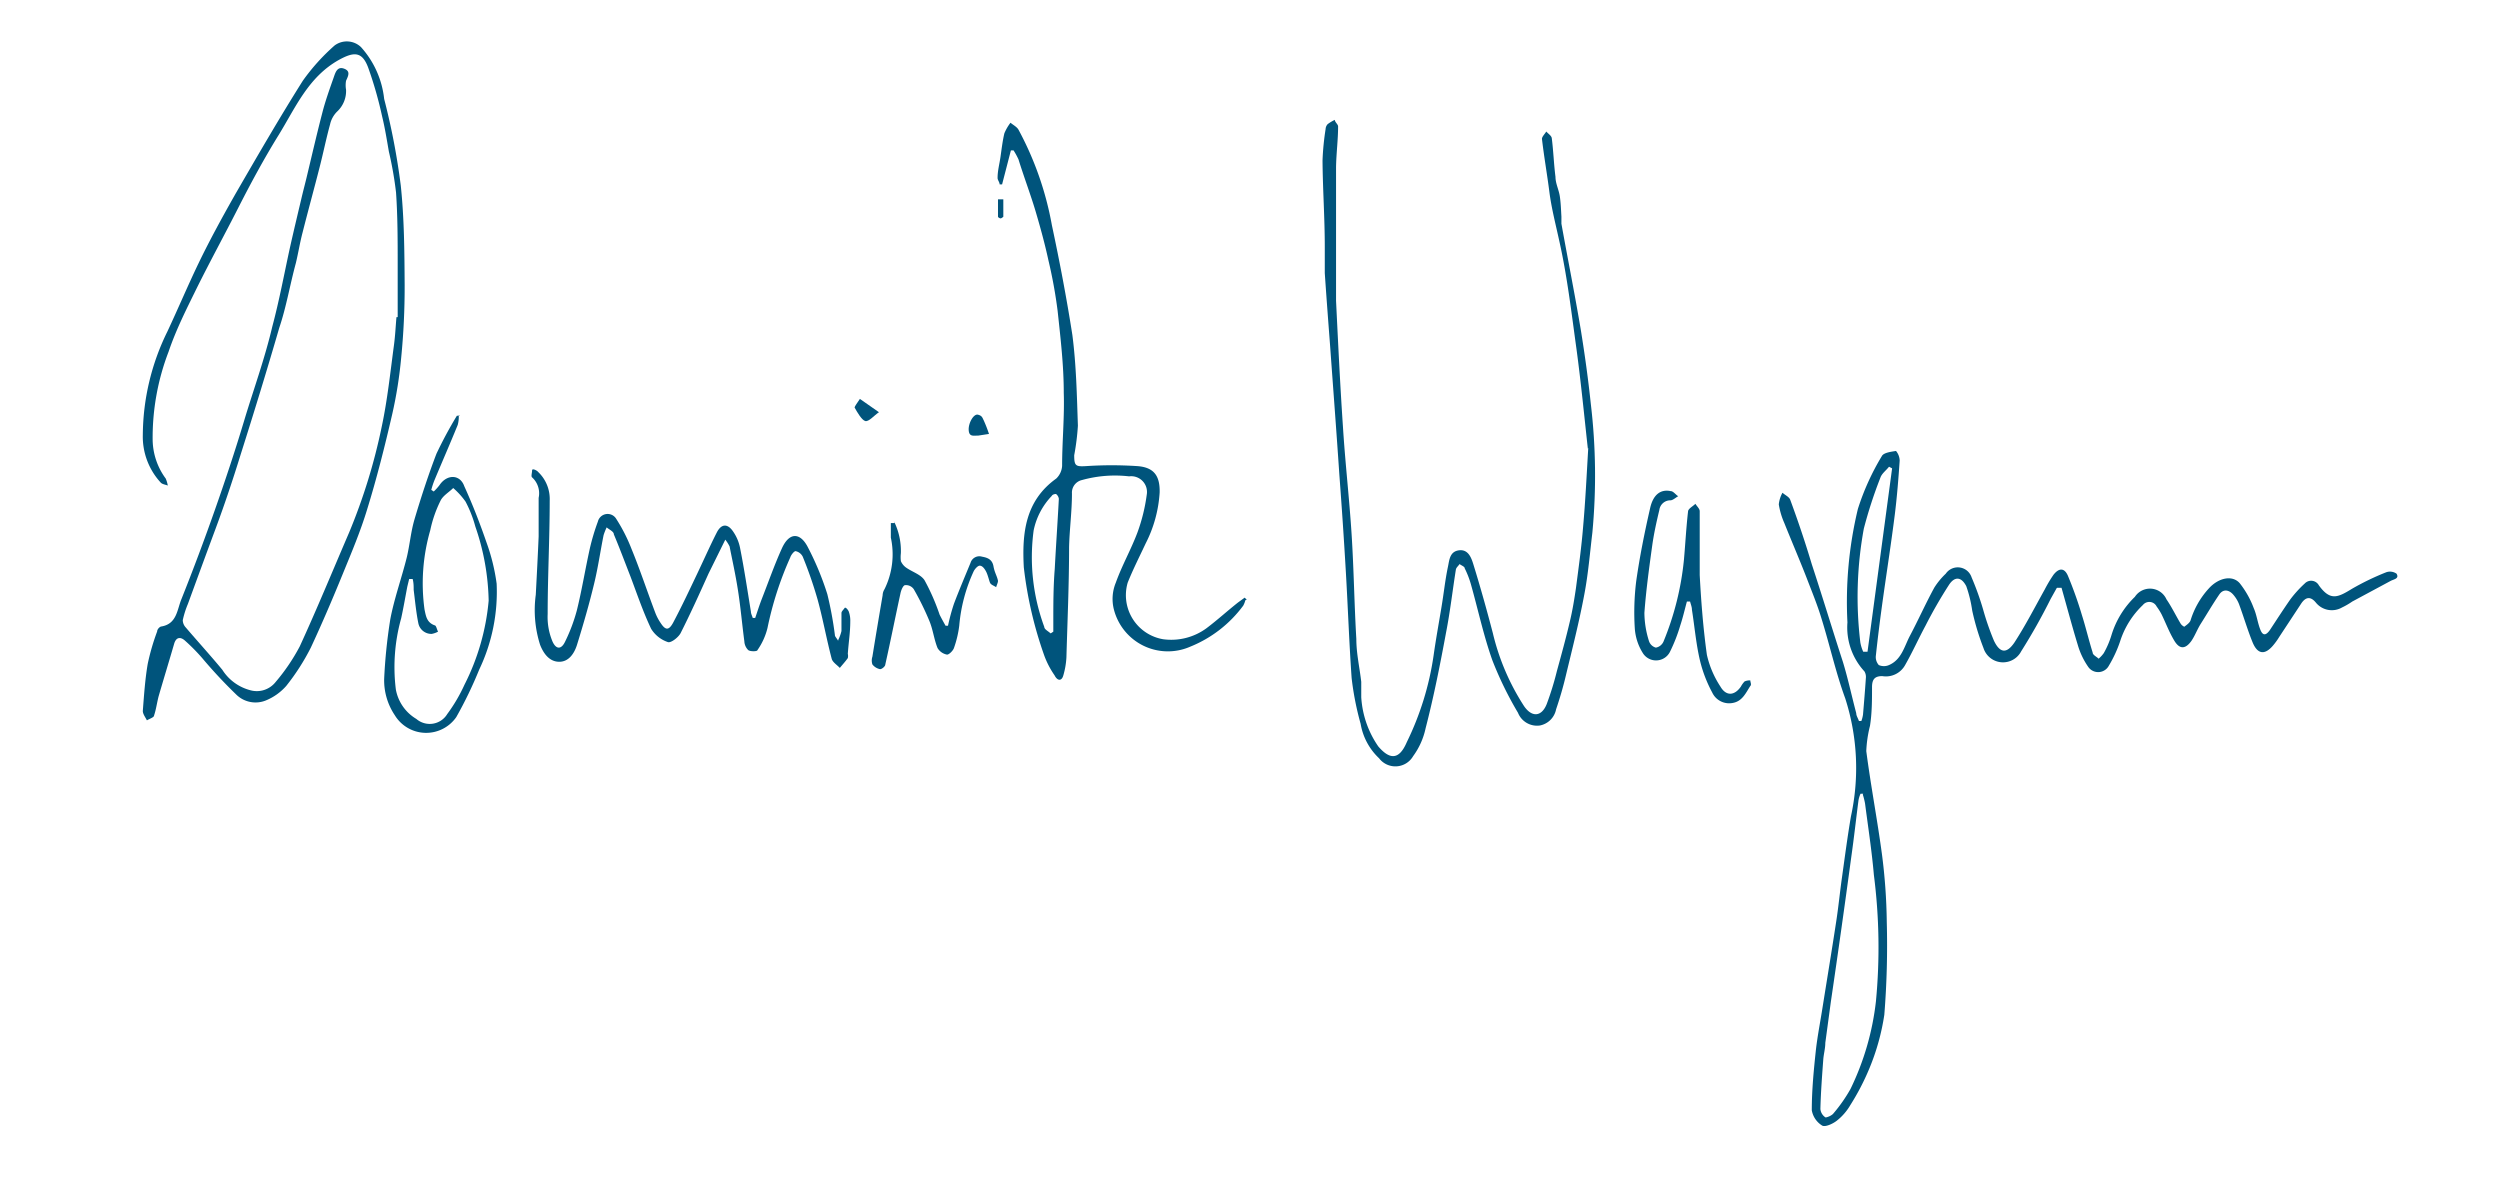 <svg width="640px" height="304px" xmlns="http://www.w3.org/2000/svg" xmlns:xlink="http://www.w3.org/1999/xlink" viewBox="0 0 120.08 57.96"><defs><style>.a{fill:none;}.b{clip-path:url(#a);}.c{fill:#00547c;}</style><clipPath id="a"><rect class="a" x="6" y="2" width="110.08" height="52.96"/></clipPath></defs><g class="b"><path class="c" d="M90,31.81h.18l1.2-8.95-.15-.08c-.14.18-.35.33-.42.53A21.92,21.92,0,0,0,90,25.8a18.49,18.49,0,0,0-.17,5.56,1.94,1.94,0,0,0,.14.45m0,6.93h-.13a1.31,1.31,0,0,0-.1.32c-.12.92-.22,1.84-.35,2.75q-.48,3.56-1,7.09l-.27,2c0,.27-.08.55-.1.82-.06.81-.12,1.61-.14,2.41a.55.55,0,0,0,.25.41c.08,0,.31-.09.39-.2a7.46,7.46,0,0,0,.83-1.19,13.13,13.13,0,0,0,1.24-4.27,27.76,27.76,0,0,0-.1-6.18c-.1-1.16-.28-2.32-.43-3.48a3.54,3.54,0,0,0-.11-.44m9.46-10.07-.29.52a29,29,0,0,1-1.44,2.56,1,1,0,0,1-1.84-.16,12.12,12.12,0,0,1-.55-1.83A6.23,6.23,0,0,0,95,28.61c-.24-.46-.56-.49-.84-.07a22.53,22.53,0,0,0-1.15,2c-.34.63-.64,1.3-1,1.93A1.07,1.07,0,0,1,90.9,33c-.37,0-.5.16-.5.54,0,.63,0,1.26-.1,1.89a6,6,0,0,0-.18,1.23c.22,1.69.54,3.36.76,5A28,28,0,0,1,91.12,45,42.49,42.49,0,0,1,91,49.53a11.12,11.12,0,0,1-.73,2.62,11.71,11.71,0,0,1-.93,1.79,2.68,2.68,0,0,1-.66.76c-.19.15-.56.32-.71.24a1.1,1.1,0,0,1-.51-.75c0-1,.1-2,.2-2.94.08-.7.22-1.4.33-2.11.22-1.38.45-2.77.66-4.15.11-.71.18-1.43.28-2.14.14-1,.27-2,.44-3a11.09,11.09,0,0,0-.28-5.77c-.46-1.26-.75-2.58-1.15-3.87-.2-.67-.47-1.32-.73-2-.35-.9-.73-1.78-1.09-2.68a3.66,3.66,0,0,1-.27-.91,1.45,1.45,0,0,1,.18-.57c.13.12.33.2.38.35Q87,26,87.46,27.54c.52,1.58,1,3.17,1.52,4.77.25.82.43,1.67.65,2.5,0,.13.09.25.13.38h.12a1.57,1.57,0,0,0,.08-.31c.05-.59.1-1.19.14-1.79a.53.53,0,0,0-.07-.32,3.16,3.16,0,0,1-.83-2.39,19.41,19.41,0,0,1,.51-5.54,12,12,0,0,1,1.17-2.58c.09-.17.45-.21.69-.25a.77.77,0,0,1,.18.47c-.06.88-.13,1.77-.24,2.65-.17,1.35-.38,2.7-.57,4.05-.13.93-.25,1.86-.35,2.8a.59.59,0,0,0,.14.48.62.62,0,0,0,.5,0c.6-.26.74-.88,1-1.39.42-.79.78-1.6,1.21-2.39A3.54,3.54,0,0,1,94,28a.71.71,0,0,1,1.26.18,13.76,13.76,0,0,1,.56,1.56,13.15,13.15,0,0,0,.53,1.53c.29.61.62.65,1,.09.54-.83,1-1.73,1.48-2.59a6.52,6.52,0,0,1,.43-.72c.27-.34.53-.34.7.05a19.46,19.46,0,0,1,.69,1.94c.19.6.33,1.21.52,1.81,0,.12.19.2.29.3a1.57,1.57,0,0,0,.25-.27,4.34,4.34,0,0,0,.38-.89,4.37,4.37,0,0,1,1.14-1.86.88.88,0,0,1,1.54.12c.26.38.46.8.7,1.2a.45.45,0,0,0,.17.14c.12-.09.27-.19.31-.32a4.08,4.08,0,0,1,.89-1.55c.47-.52,1.15-.67,1.51-.25a4.49,4.49,0,0,1,.68,1.21c.15.34.19.73.33,1.07s.31.21.46,0c.33-.5.65-1,1-1.5a5.72,5.72,0,0,1,.7-.77.43.43,0,0,1,.69.09c.57.79.94.58,1.63.16a12.67,12.67,0,0,1,1.66-.8A.56.56,0,0,1,116,28c.15.25-.14.27-.3.36l-1.86,1a3.6,3.6,0,0,1-.5.29,1,1,0,0,1-1.27-.23c-.26-.32-.5-.3-.73.05l-1.06,1.61a3.36,3.36,0,0,1-.31.43c-.41.48-.76.42-1-.17s-.43-1.24-.66-1.86a1.61,1.61,0,0,0-.3-.48c-.2-.21-.46-.26-.65,0-.33.48-.63,1-.93,1.47-.16.26-.27.56-.44.81-.3.42-.58.41-.83,0s-.42-.87-.63-1.3a3,3,0,0,0-.24-.38.4.4,0,0,0-.67-.07,4.2,4.2,0,0,0-1.11,1.77,6.09,6.09,0,0,1-.55,1.19.59.59,0,0,1-1,.07,3.65,3.65,0,0,1-.52-1.09c-.28-.92-.53-1.86-.79-2.78h-.22"/><path class="c" d="M18.44,15.51c0-.87,0-1.73,0-2.6,0-1.17,0-2.34-.08-3.51a17.58,17.58,0,0,0-.35-2c-.1-.57-.19-1.15-.33-1.72A19.17,19.17,0,0,0,17,3.3c-.3-.8-.7-.78-1.44-.37-1.49.84-2.11,2.33-2.93,3.66-.73,1.18-1.38,2.39-2,3.61s-1.35,2.56-2,3.87c-.49,1-1,2-1.37,3.09a11.71,11.71,0,0,0-.78,4.31,3.26,3.26,0,0,0,.64,1.89,1.69,1.69,0,0,1,.1.34c-.12-.05-.27-.06-.35-.15A3.31,3.31,0,0,1,6,21.23a11.57,11.57,0,0,1,1.2-5.05c.52-1.11,1-2.25,1.53-3.35s1.17-2.27,1.8-3.38c1.07-1.85,2.14-3.7,3.28-5.51a10.05,10.05,0,0,1,1.55-1.72,1,1,0,0,1,1.29.08,4.5,4.5,0,0,1,1.13,2.53,33.77,33.77,0,0,1,.81,4.22c.17,1.61.18,3.25.19,4.87a35.15,35.15,0,0,1-.17,3.55,21.15,21.15,0,0,1-.44,2.76c-.36,1.56-.75,3.11-1.22,4.63-.33,1.09-.78,2.15-1.21,3.2-.49,1.2-1,2.39-1.54,3.55A10.86,10.86,0,0,1,13,33.48a2.68,2.68,0,0,1-1,.71,1.34,1.34,0,0,1-1.44-.29,23.71,23.71,0,0,1-1.67-1.79,9.39,9.39,0,0,0-.83-.84c-.21-.19-.43-.19-.53.15-.25.86-.51,1.71-.76,2.57-.08.31-.12.63-.22.93,0,.1-.23.16-.35.24C6.12,35,6,34.85,6,34.7c.06-.77.11-1.54.24-2.3a11,11,0,0,1,.46-1.58c0-.1.11-.22.19-.24.78-.12.78-.83,1-1.35C8.46,27.8,9,26.36,9.51,24.91s1-2.92,1.44-4.39,1-3,1.37-4.58c.34-1.27.58-2.57.86-3.85.18-.8.37-1.6.56-2.4.09-.39.2-.79.29-1.18.24-1,.47-2,.73-3,.15-.59.36-1.17.56-1.74.08-.23.17-.54.5-.42s.21.35.1.59a1.25,1.25,0,0,0,0,.44,1.37,1.37,0,0,1-.43,1.06,1.26,1.26,0,0,0-.35.63c-.19.69-.33,1.39-.51,2.09-.27,1.06-.56,2.11-.83,3.18-.13.49-.21,1-.33,1.5C13.18,13.91,13,15,12.66,16c-.6,2.07-1.23,4.12-1.88,6.17C10.4,23.4,10,24.6,9.55,25.81s-.9,2.44-1.35,3.67a4.52,4.52,0,0,0-.25.79.54.54,0,0,0,.15.36c.59.69,1.2,1.36,1.78,2.06a2.31,2.31,0,0,0,1.37,1,1.17,1.17,0,0,0,1.23-.4,9.52,9.52,0,0,0,1.18-1.74c.84-1.83,1.61-3.7,2.41-5.56a28.25,28.25,0,0,0,1.59-5.16c.28-1.31.42-2.66.6-4,.06-.45.08-.9.12-1.35h.06"/><path class="c" d="M76.53,21.9c-.17-1.54-.33-3.19-.55-4.83-.25-1.8-.46-3.62-.86-5.38-.17-.78-.37-1.55-.47-2.34s-.26-1.71-.36-2.57c0-.11.14-.24.21-.36.1.11.26.21.27.33.08.63.1,1.26.18,1.88,0,.32.16.62.21.94s.06.67.08,1c0,.12,0,.24,0,.35.31,1.72.65,3.42.94,5.14.2,1.23.37,2.46.5,3.7A29.57,29.57,0,0,1,76.75,26c-.12,1-.2,2-.39,3-.25,1.34-.59,2.67-.91,4-.13.55-.29,1.09-.47,1.62a1,1,0,0,1-.79.79,1,1,0,0,1-1.07-.62,17.29,17.29,0,0,1-1.25-2.56c-.43-1.21-.7-2.48-1.05-3.72a4.54,4.54,0,0,0-.3-.77c0-.09-.17-.14-.25-.21-.06.09-.16.17-.18.26-.16,1-.28,2.06-.48,3.08-.29,1.57-.6,3.13-1,4.68A3.55,3.55,0,0,1,68,36.91a1,1,0,0,1-1.66.1,3,3,0,0,1-.9-1.68A14.36,14.36,0,0,1,65,33.09c-.12-1.72-.18-3.43-.28-5.15s-.2-3.19-.32-4.79c-.14-2.09-.3-4.18-.45-6.27-.09-1.18-.18-2.37-.26-3.55,0-.43,0-.85,0-1.28,0-1.41-.1-2.82-.11-4.22a13,13,0,0,1,.15-1.53.38.38,0,0,1,.1-.24,2,2,0,0,1,.35-.21c0,.11.16.22.16.32,0,.66-.09,1.32-.1,2,0,1.64,0,3.28,0,4.92,0,.53,0,1.06,0,1.59.1,2.06.2,4.13.34,6.2.11,1.74.31,3.47.42,5.21s.13,3.4.23,5.1c0,.7.16,1.39.24,2.09,0,.25,0,.5,0,.75a4.71,4.71,0,0,0,.83,2.4c.53.62,1,.71,1.39-.2A14.27,14.27,0,0,0,69,32c.11-.78.25-1.55.38-2.33s.18-1.33.32-2c.07-.32.08-.75.54-.81s.61.38.71.71c.34,1.1.65,2.21.94,3.32a11.37,11.37,0,0,0,1.53,3.58c.38.55.85.52,1.1-.1a14.49,14.49,0,0,0,.5-1.62c.22-.8.44-1.6.63-2.41.13-.54.22-1.09.3-1.64.13-1,.27-2,.35-3,.11-1.24.17-2.48.25-3.84"/><path class="c" d="M50.32,30.91l.12-.08v-.47c0-.86,0-1.73.07-2.59.06-1.14.14-2.28.2-3.42a.35.35,0,0,0-.14-.24s-.16,0-.21.1a3.42,3.42,0,0,0-.88,1.68A9.82,9.82,0,0,0,50,30.6c0,.12.2.21.3.31m9.51-1.61a1,1,0,0,1-.1.26,6,6,0,0,1-2.58,2,2.72,2.72,0,0,1-3.73-1.8,2.08,2.08,0,0,1,.09-1.32c.3-.84.75-1.63,1.06-2.46A8.63,8.63,0,0,0,55,24.15a.77.77,0,0,0-.86-.9,6,6,0,0,0-2.3.18.63.63,0,0,0-.49.66c0,.87-.12,1.75-.14,2.62,0,1.79-.08,3.58-.13,5.37a3.86,3.86,0,0,1-.15.88c-.08.3-.29.28-.43,0A4.23,4.23,0,0,1,50,32a19.41,19.41,0,0,1-1-4.31c-.09-1.65.06-3.24,1.58-4.33a.93.93,0,0,0,.29-.63c0-1.19.12-2.38.08-3.56,0-1.35-.16-2.69-.3-4a23.28,23.28,0,0,0-.45-2.47c-.17-.79-.39-1.59-.62-2.37S49,8.62,48.74,7.78a3.75,3.75,0,0,0-.24-.44h-.13L47.94,9h-.12c0-.11-.11-.22-.1-.33,0-.33.09-.66.14-1s.1-.78.19-1.16a2.32,2.32,0,0,1,.3-.52c.13.11.31.2.39.34a15.58,15.58,0,0,1,1.63,4.66c.38,1.78.72,3.56,1,5.36.19,1.46.22,2.95.27,4.43a11.8,11.8,0,0,1-.18,1.44c0,.52.07.56.58.53a19,19,0,0,1,2.5,0c.81.06,1.11.47,1.09,1.29a6.29,6.29,0,0,1-.68,2.48c-.3.64-.62,1.27-.88,1.92a2.18,2.18,0,0,0,1.73,2.76,2.91,2.91,0,0,0,2.12-.54c.53-.4,1-.83,1.53-1.25l.33-.24.1.1"/><path class="c" d="M39.94,31.24a2,2,0,0,0,.16-.44c0-.29,0-.59,0-.88,0-.08.1-.16.15-.24s.19.11.21.18a1.3,1.3,0,0,1,.07.48c0,.52-.08,1-.12,1.57a.46.46,0,0,1,0,.21c-.12.17-.26.32-.39.48-.14-.15-.36-.28-.4-.46-.25-.95-.42-1.91-.68-2.86a20.24,20.24,0,0,0-.73-2.11.51.51,0,0,0-.35-.27c-.07,0-.22.18-.26.31a16.45,16.45,0,0,0-1.11,3.44A3.21,3.21,0,0,1,36,31.73c0,.07-.34.08-.45,0a.64.64,0,0,1-.19-.43c-.11-.82-.18-1.65-.31-2.48s-.27-1.43-.41-2.15a1.86,1.86,0,0,0-.21-.33L33.61,28c-.45,1-.88,1.95-1.36,2.9-.11.21-.47.49-.62.44a1.53,1.53,0,0,1-.82-.65c-.39-.82-.68-1.68-1-2.53-.27-.69-.53-1.39-.82-2.08,0-.14-.23-.23-.35-.34a3,3,0,0,0-.15.38c-.16.79-.27,1.58-.46,2.36-.24,1-.53,2-.84,3-.13.41-.4.83-.88.82s-.76-.42-.92-.83a5.59,5.59,0,0,1-.21-2.44c.05-.95.1-1.9.14-2.85,0-.62,0-1.25,0-1.88a1.05,1.05,0,0,0-.32-1c-.06-.05,0-.22,0-.34s.24,0,.3.08a1.82,1.82,0,0,1,.56,1.39c0,1.85-.1,3.7-.1,5.54A3.09,3.09,0,0,0,26,31.32c.18.39.43.38.61,0a8.36,8.36,0,0,0,.57-1.51c.25-1,.42-2.07.65-3.09a10.77,10.77,0,0,1,.38-1.26.49.49,0,0,1,.9-.13,8.23,8.23,0,0,1,.75,1.48c.41,1,.76,2.06,1.15,3.09a2.38,2.38,0,0,0,.26.5c.24.37.4.38.61,0,.42-.79.8-1.6,1.18-2.4s.62-1.35.95-2c.22-.44.53-.46.8-.06a2.11,2.11,0,0,1,.34.8c.2,1,.36,2.07.53,3.11,0,.1.06.21.09.31l.12,0c.1-.29.19-.58.3-.87.33-.84.63-1.7,1-2.52s.9-.77,1.26-.08A14.08,14.08,0,0,1,39.41,29,17.77,17.77,0,0,1,39.78,31c0,.07.07.12.16.28"/><path class="c" d="M19.16,28.26H19l-.09.37c-.1.52-.18,1-.3,1.55a8.84,8.84,0,0,0-.26,3.47,2.11,2.11,0,0,0,1,1.44,1,1,0,0,0,1.51-.24,7.88,7.88,0,0,0,.84-1.43,11.26,11.26,0,0,0,1.18-4.1,11.69,11.69,0,0,0-.65-3.62,5.84,5.84,0,0,0-.48-1.22,3.73,3.73,0,0,0-.6-.66c-.21.21-.5.37-.62.62a6,6,0,0,0-.5,1.44,9.36,9.36,0,0,0-.28,3.87c.07.33.11.63.49.77.08,0,.11.2.17.31a1.05,1.05,0,0,1-.31.11.65.65,0,0,1-.65-.51c-.11-.54-.16-1.09-.23-1.64,0-.17,0-.35-.05-.53m2.25-8a1.51,1.51,0,0,1-.05.48c-.37.91-.76,1.8-1.14,2.71a4.11,4.11,0,0,0-.15.46l.12.08a2.61,2.61,0,0,0,.28-.31c.36-.54,1-.54,1.21.05.41.9.77,1.83,1.09,2.76a9.63,9.63,0,0,1,.49,2,8.81,8.81,0,0,1-.85,4.19A20,20,0,0,1,21.3,35a1.79,1.79,0,0,1-3-.09,3.05,3.05,0,0,1-.52-1.77,25.79,25.79,0,0,1,.3-2.92c.19-1,.55-2,.8-3,.15-.62.2-1.26.38-1.87.32-1.08.67-2.15,1.07-3.2a20.58,20.58,0,0,1,1-1.86h.15"/><path class="c" d="M81.37,29.34c-.11.4-.2.8-.33,1.19a8,8,0,0,1-.49,1.26.76.76,0,0,1-1.34.08,2.59,2.59,0,0,1-.39-1.22,12.42,12.42,0,0,1,.07-2.28c.17-1.2.41-2.39.68-3.57.15-.67.52-.93,1-.83.13,0,.24.17.37.25-.13.07-.25.19-.37.2a.54.54,0,0,0-.55.47c-.14.58-.27,1.17-.35,1.75-.15,1.09-.3,2.18-.38,3.27a4.67,4.67,0,0,0,.22,1.37.49.49,0,0,0,.34.33.51.51,0,0,0,.37-.29,14.09,14.09,0,0,0,1-4c.07-.78.11-1.57.2-2.35,0-.14.23-.25.36-.38.07.12.21.24.21.36,0,1,0,2.08,0,3.12.07,1.3.17,2.6.35,3.89A4.72,4.72,0,0,0,83,33.51c.28.48.69.45,1,0a1.14,1.14,0,0,1,.18-.25.61.61,0,0,1,.28-.05c0,.09.07.21,0,.27-.22.34-.39.75-.86.83a.91.91,0,0,1-1-.51A6.47,6.47,0,0,1,82,32.23c-.19-.81-.26-1.65-.39-2.47,0-.14-.06-.27-.09-.4l-.17,0"/><path class="c" d="M42.66,25.44A3.26,3.26,0,0,1,43,27a1.69,1.69,0,0,0,0,.39.76.76,0,0,0,.25.31c.31.22.73.34.91.63A10.38,10.38,0,0,1,44.89,30c.09.18.19.36.29.54l.12,0a10,10,0,0,1,.29-1.07c.25-.66.53-1.32.81-2a.45.45,0,0,1,.56-.3c.28.05.5.14.56.47s.17.46.22.71c0,.09-.06.2-.09.31-.1-.07-.24-.11-.29-.2s-.11-.4-.21-.58-.19-.26-.29-.27-.24.15-.3.26a7.89,7.89,0,0,0-.71,2.66,5.18,5.18,0,0,1-.26,1.1c-.05.14-.25.33-.34.32a.68.68,0,0,1-.46-.32c-.17-.42-.22-.88-.39-1.3a13.42,13.42,0,0,0-.77-1.57.46.46,0,0,0-.42-.2c-.1,0-.2.25-.23.4-.25,1.15-.48,2.31-.74,3.47,0,.1-.18.24-.26.23a.63.63,0,0,1-.37-.23.6.6,0,0,1,0-.38c.16-1,.33-2,.5-3a.58.58,0,0,1,.09-.29,3.85,3.85,0,0,0,.31-2.52c0-.24,0-.47,0-.71l.18,0"/><path class="c" d="M41,19.47l.93.65c-.23.15-.5.48-.67.43s-.38-.41-.52-.66c0-.05.12-.21.26-.42"/><path class="c" d="M47.3,21.18l-.52.08c-.24,0-.45.07-.47-.27s.24-.8.45-.75.22.16.28.27a6.66,6.66,0,0,1,.26.67"/><path class="c" d="M48,9.74c0,.28,0,.56,0,.84,0,0-.09.08-.13.08s-.13-.05-.13-.08c0-.29,0-.57,0-.85H48"/></g></svg>